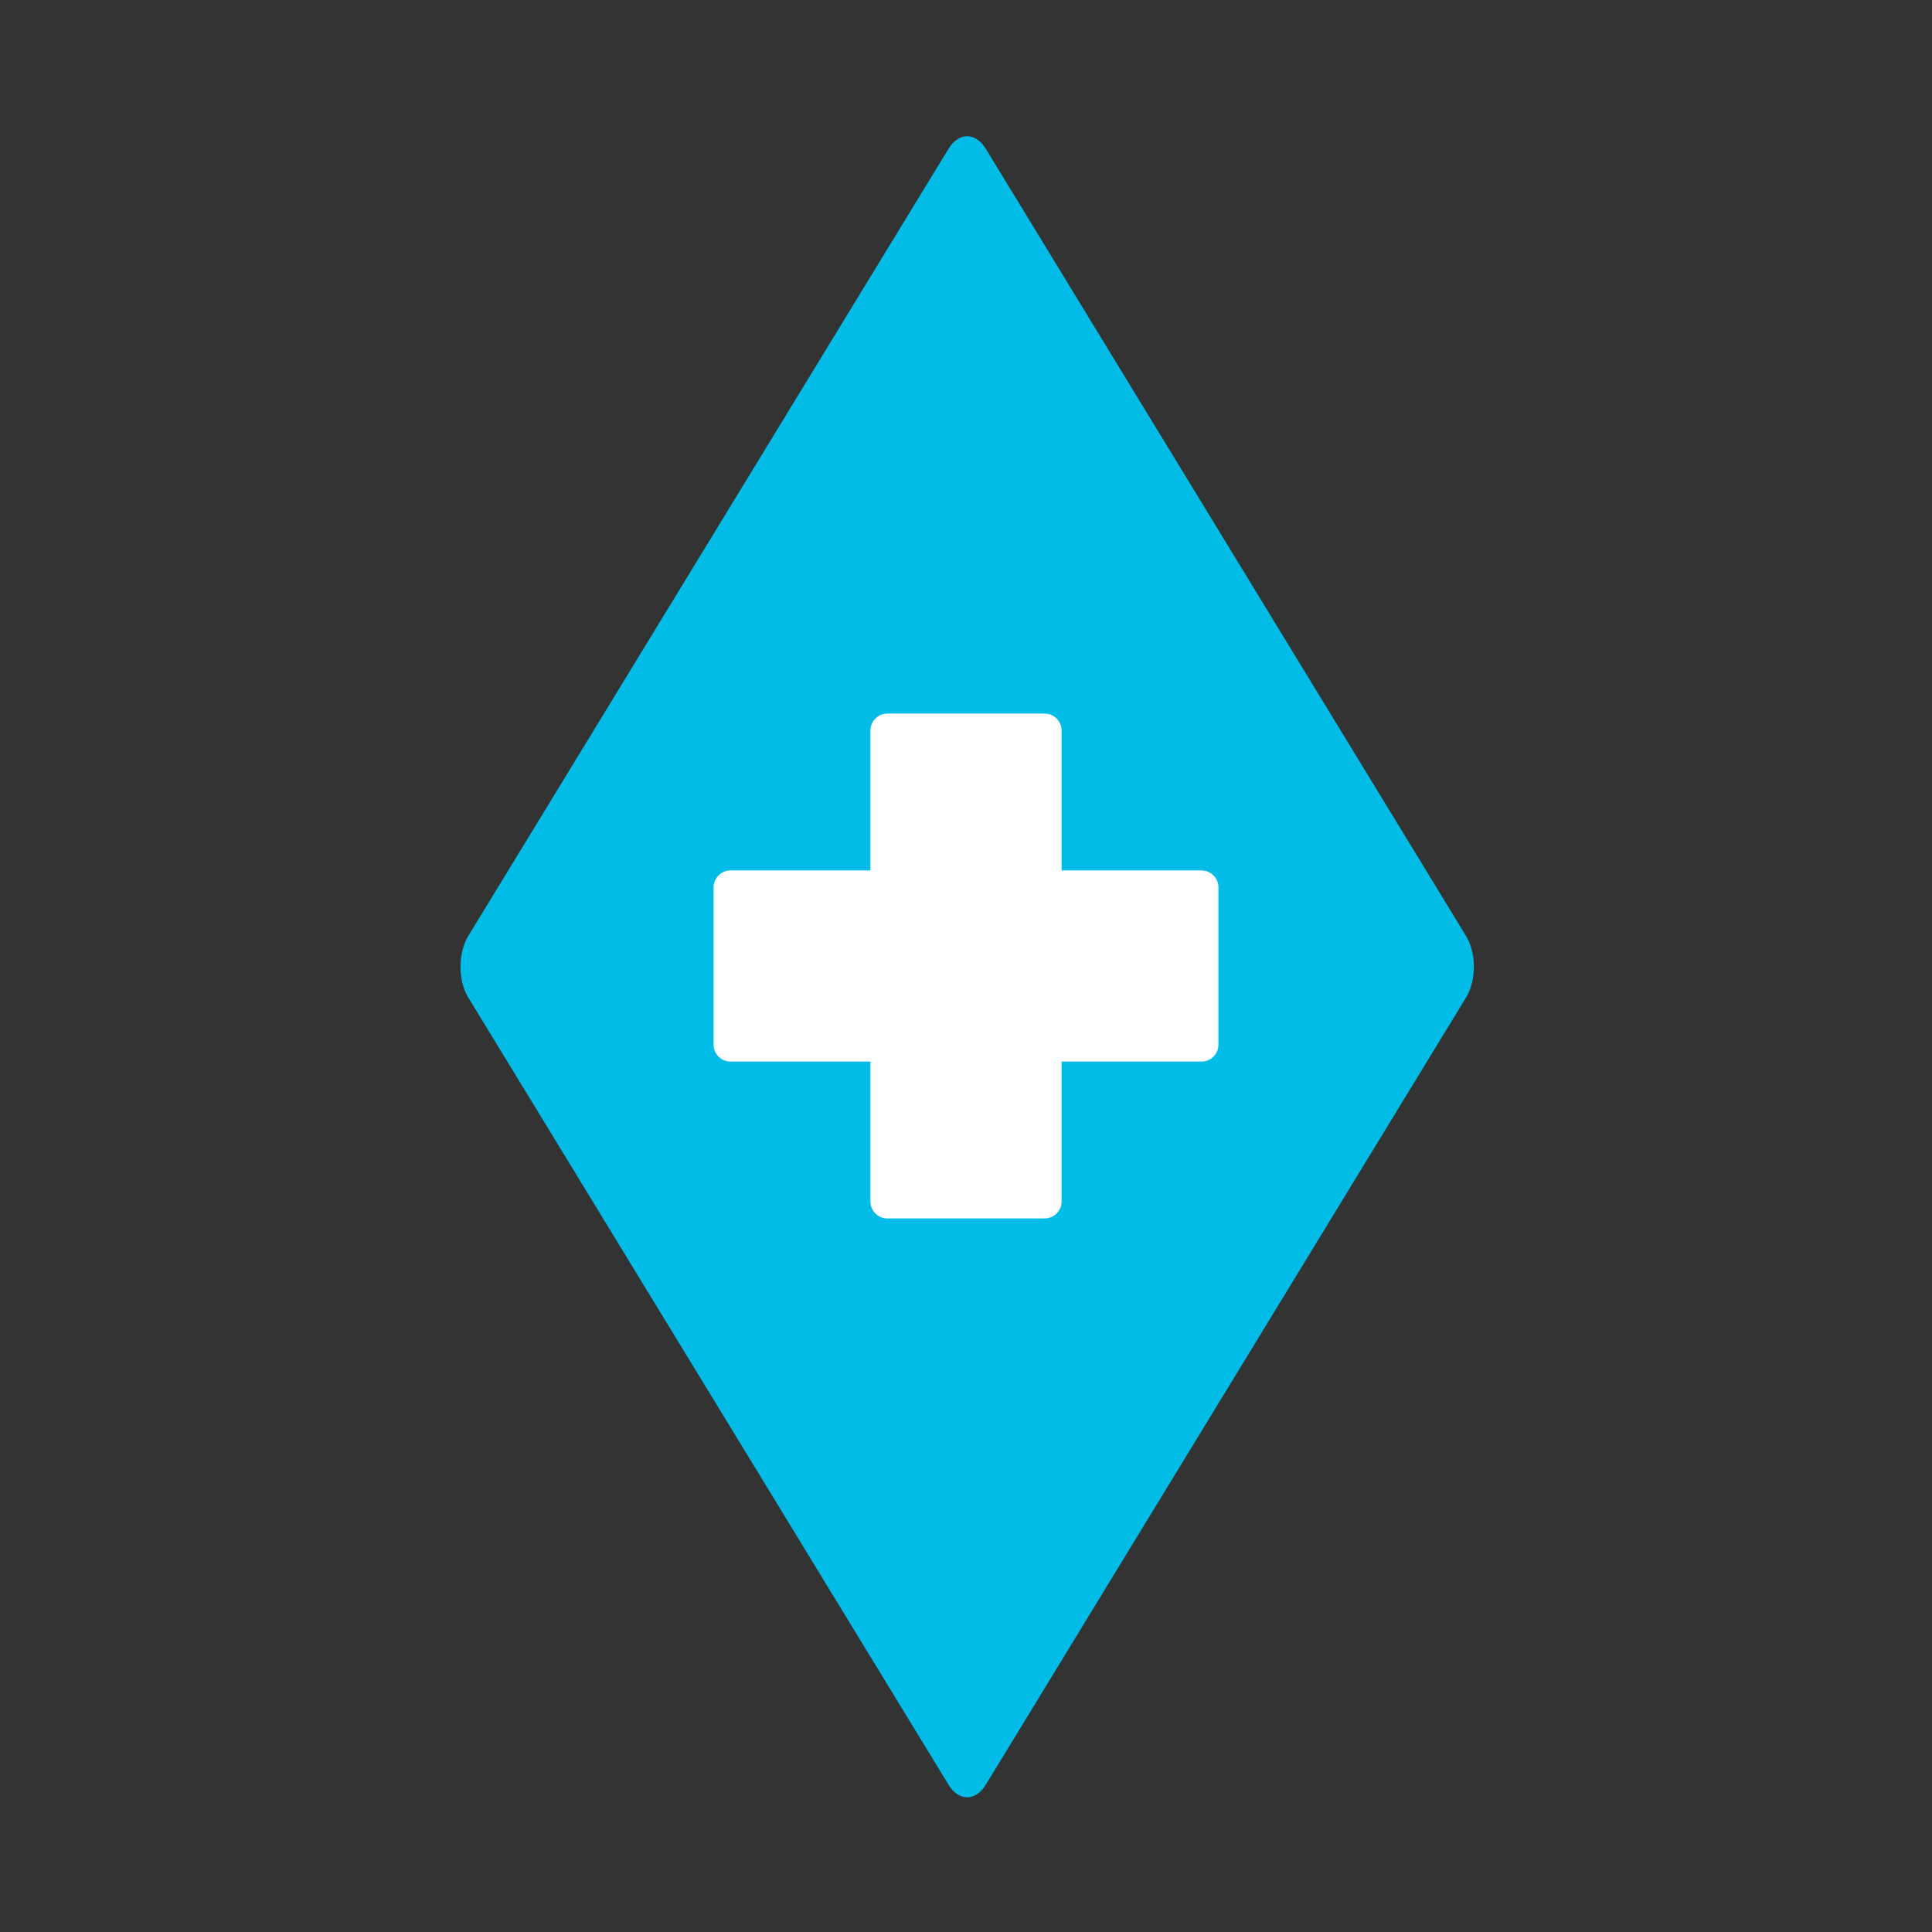 <?xml version="1.0" encoding="UTF-8" standalone="no"?>
<!-- Created with Inkscape (http://www.inkscape.org/) -->

<svg
   width="56.936mm"
   height="56.936mm"
   viewBox="0 0 56.936 56.936"
   version="1.1"
   id="svg5"
   xmlns="http://www.w3.org/2000/svg"
   xmlns:svg="http://www.w3.org/2000/svg">
  <rect x="0" y="0" width="56.936" height="56.936" fill="#333333" stroke="none"/>
  <defs
     id="defs2" />
  <g
     id="layer2"
     transform="translate(-77.347,-123.125)" />
  <g
     id="layer1"
     transform="translate(-77.347,-123.125)">
    <g
       id="g17625"
       transform="translate(47.932,80.295)">
      <rect
         style="fill:#00bce6;fill-opacity:1;stroke:#00bce6;stroke-width:2.121;stroke-linecap:round;stroke-linejoin:round;stroke-miterlimit:4;stroke-dasharray:none;stroke-opacity:1;paint-order:stroke fill markers"
         id="rect17619"
         width="27.16"
         height="27.16"
         x="0.246"
         y="83.759"
         transform="matrix(0.521,-0.854,0.521,0.854,0,0)" />
      <rect
         style="fill:#ffffff;fill-opacity:1;stroke:#ffffff;stroke-width:1;stroke-linecap:round;stroke-linejoin:round;stroke-miterlimit:4;stroke-dasharray:none;stroke-opacity:1;paint-order:stroke fill markers"
         id="rect17621"
         width="4.634"
         height="13.878"
         x="55.566"
         y="64.359" />
      <rect
         style="fill:#ffffff;fill-opacity:1;stroke:#ffffff;stroke-width:1;stroke-linecap:round;stroke-linejoin:round;stroke-miterlimit:4;stroke-dasharray:none;stroke-opacity:1;paint-order:stroke fill markers"
         id="rect17623"
         width="4.634"
         height="13.878"
         x="68.981"
         y="-64.822"
         transform="rotate(90)" />
    </g>
  </g>
</svg>
